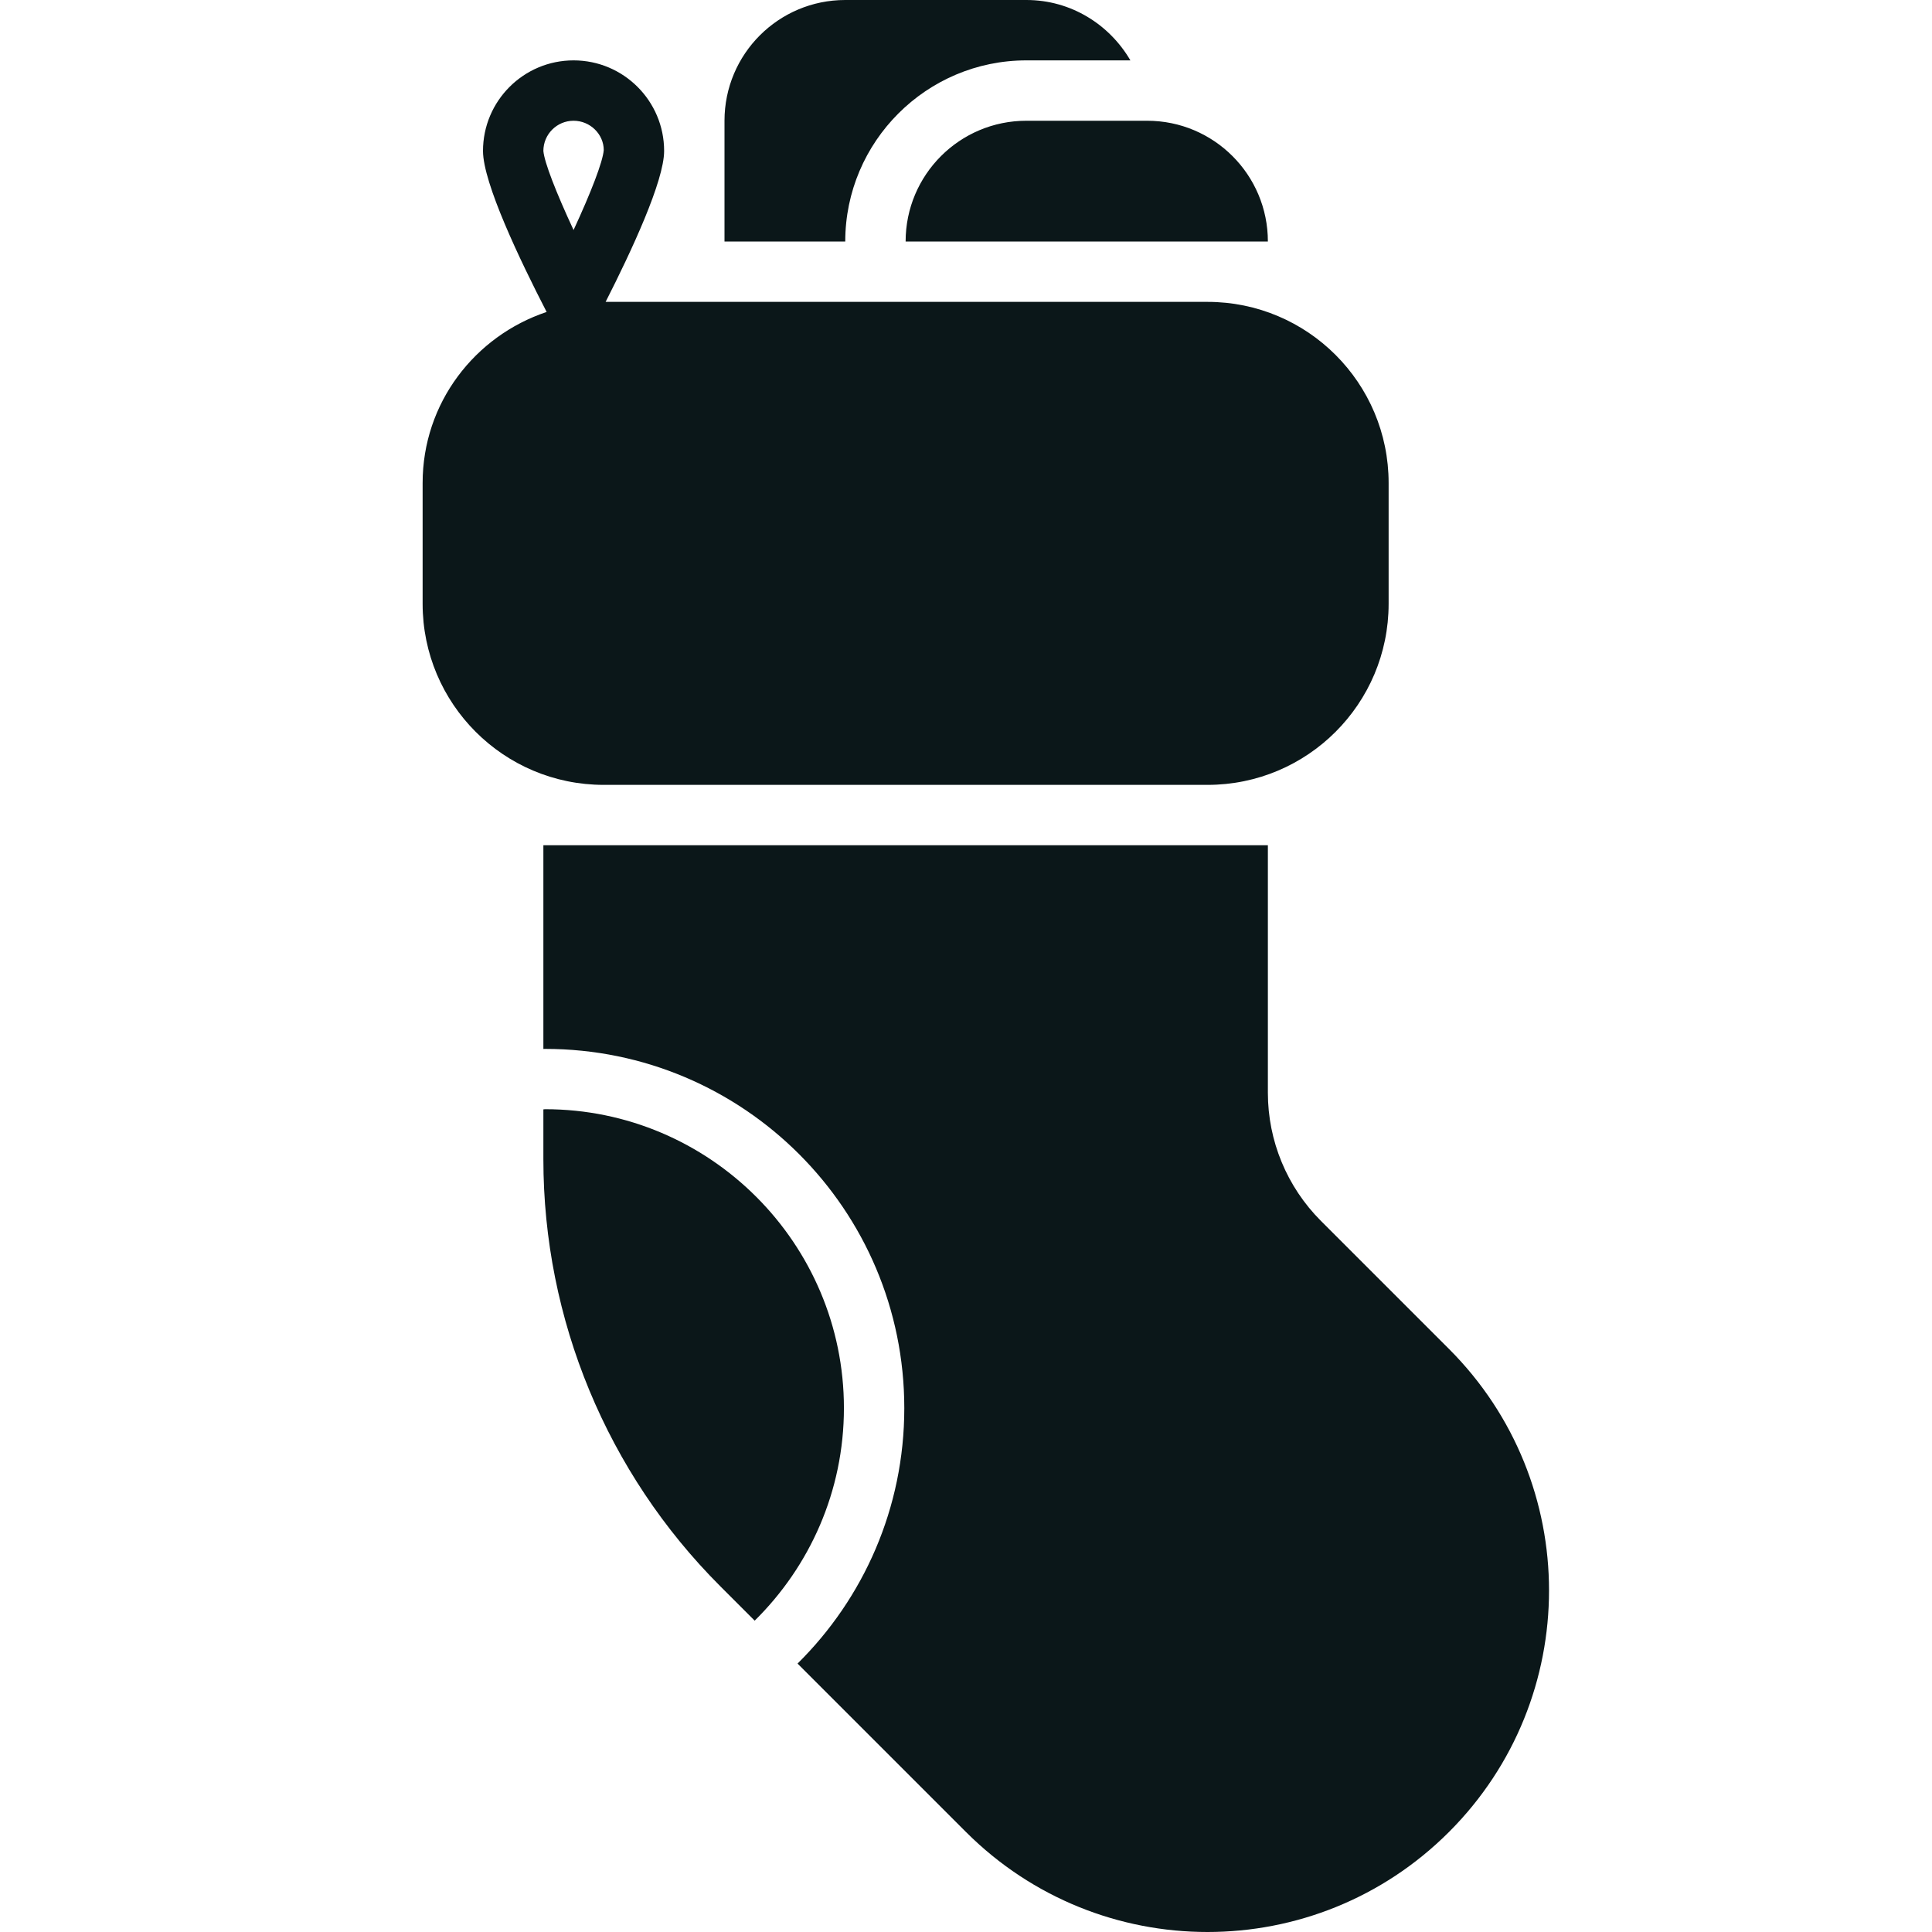 <?xml version="1.0" encoding="utf-8"?><!-- Uploaded to: SVG Repo, www.svgrepo.com, Generator: SVG Repo Mixer Tools -->
<svg version="1.1" id="Uploaded to svgrepo.com" xmlns="http://www.w3.org/2000/svg" xmlns:xlink="http://www.w3.org/1999/xlink" 
	 width="800px" height="800px" viewBox="0 0 32 32" xml:space="preserve">
<style type="text/css">
	.stone_een{fill:#0B1719;}
</style>
<path class="stone_een" d="M17,2h2c1.105,0,2,0.895,2,2h-6C15,2.895,15.895,2,17,2z M17,1h1.723C18.376,0.405,17.738,0,17,0h-3
	c-1.105,0-2,0.895-2,2v2h2C14,2.346,15.346,1,17,1z M9.028,18.372c-0.01,0-0.018,0.003-0.028,0.003v0.826
	c0,2.652,1.054,5.196,2.929,7.071l0.571,0.571c0.911-0.898,1.478-2.143,1.478-3.521C13.978,20.593,11.757,18.372,9.028,18.372z
	 M24,22.343l-2.121-2.121C21.316,19.659,21,18.896,21,18.1V14H9v3.374c0.009,0,0.019-0.001,0.028-0.001
	c3.286,0,5.95,2.664,5.95,5.95c0,1.656-0.677,3.152-1.768,4.231l2.79,2.79C17.105,31.448,18.552,32,20,32
	c1.448,0,2.895-0.552,4-1.657C26.209,28.134,26.209,24.552,24,22.343z M10,13c-1.657,0-3-1.343-3-3V8
	c0-1.324,0.864-2.435,2.054-2.833C8.612,4.31,8,3.03,8,2.5C8,1.672,8.672,1,9.5,1S11,1.672,11,2.5c0,0.496-0.537,1.651-0.969,2.5H20
	c1.657,0,3,1.343,3,3v2c0,1.657-1.343,3-3,3H10z M9,2.5c0.016,0.189,0.212,0.691,0.5,1.31C9.788,3.188,9.984,2.682,10,2.486
	C10,2.224,9.776,2,9.5,2S9,2.224,9,2.5z"/>
</svg>